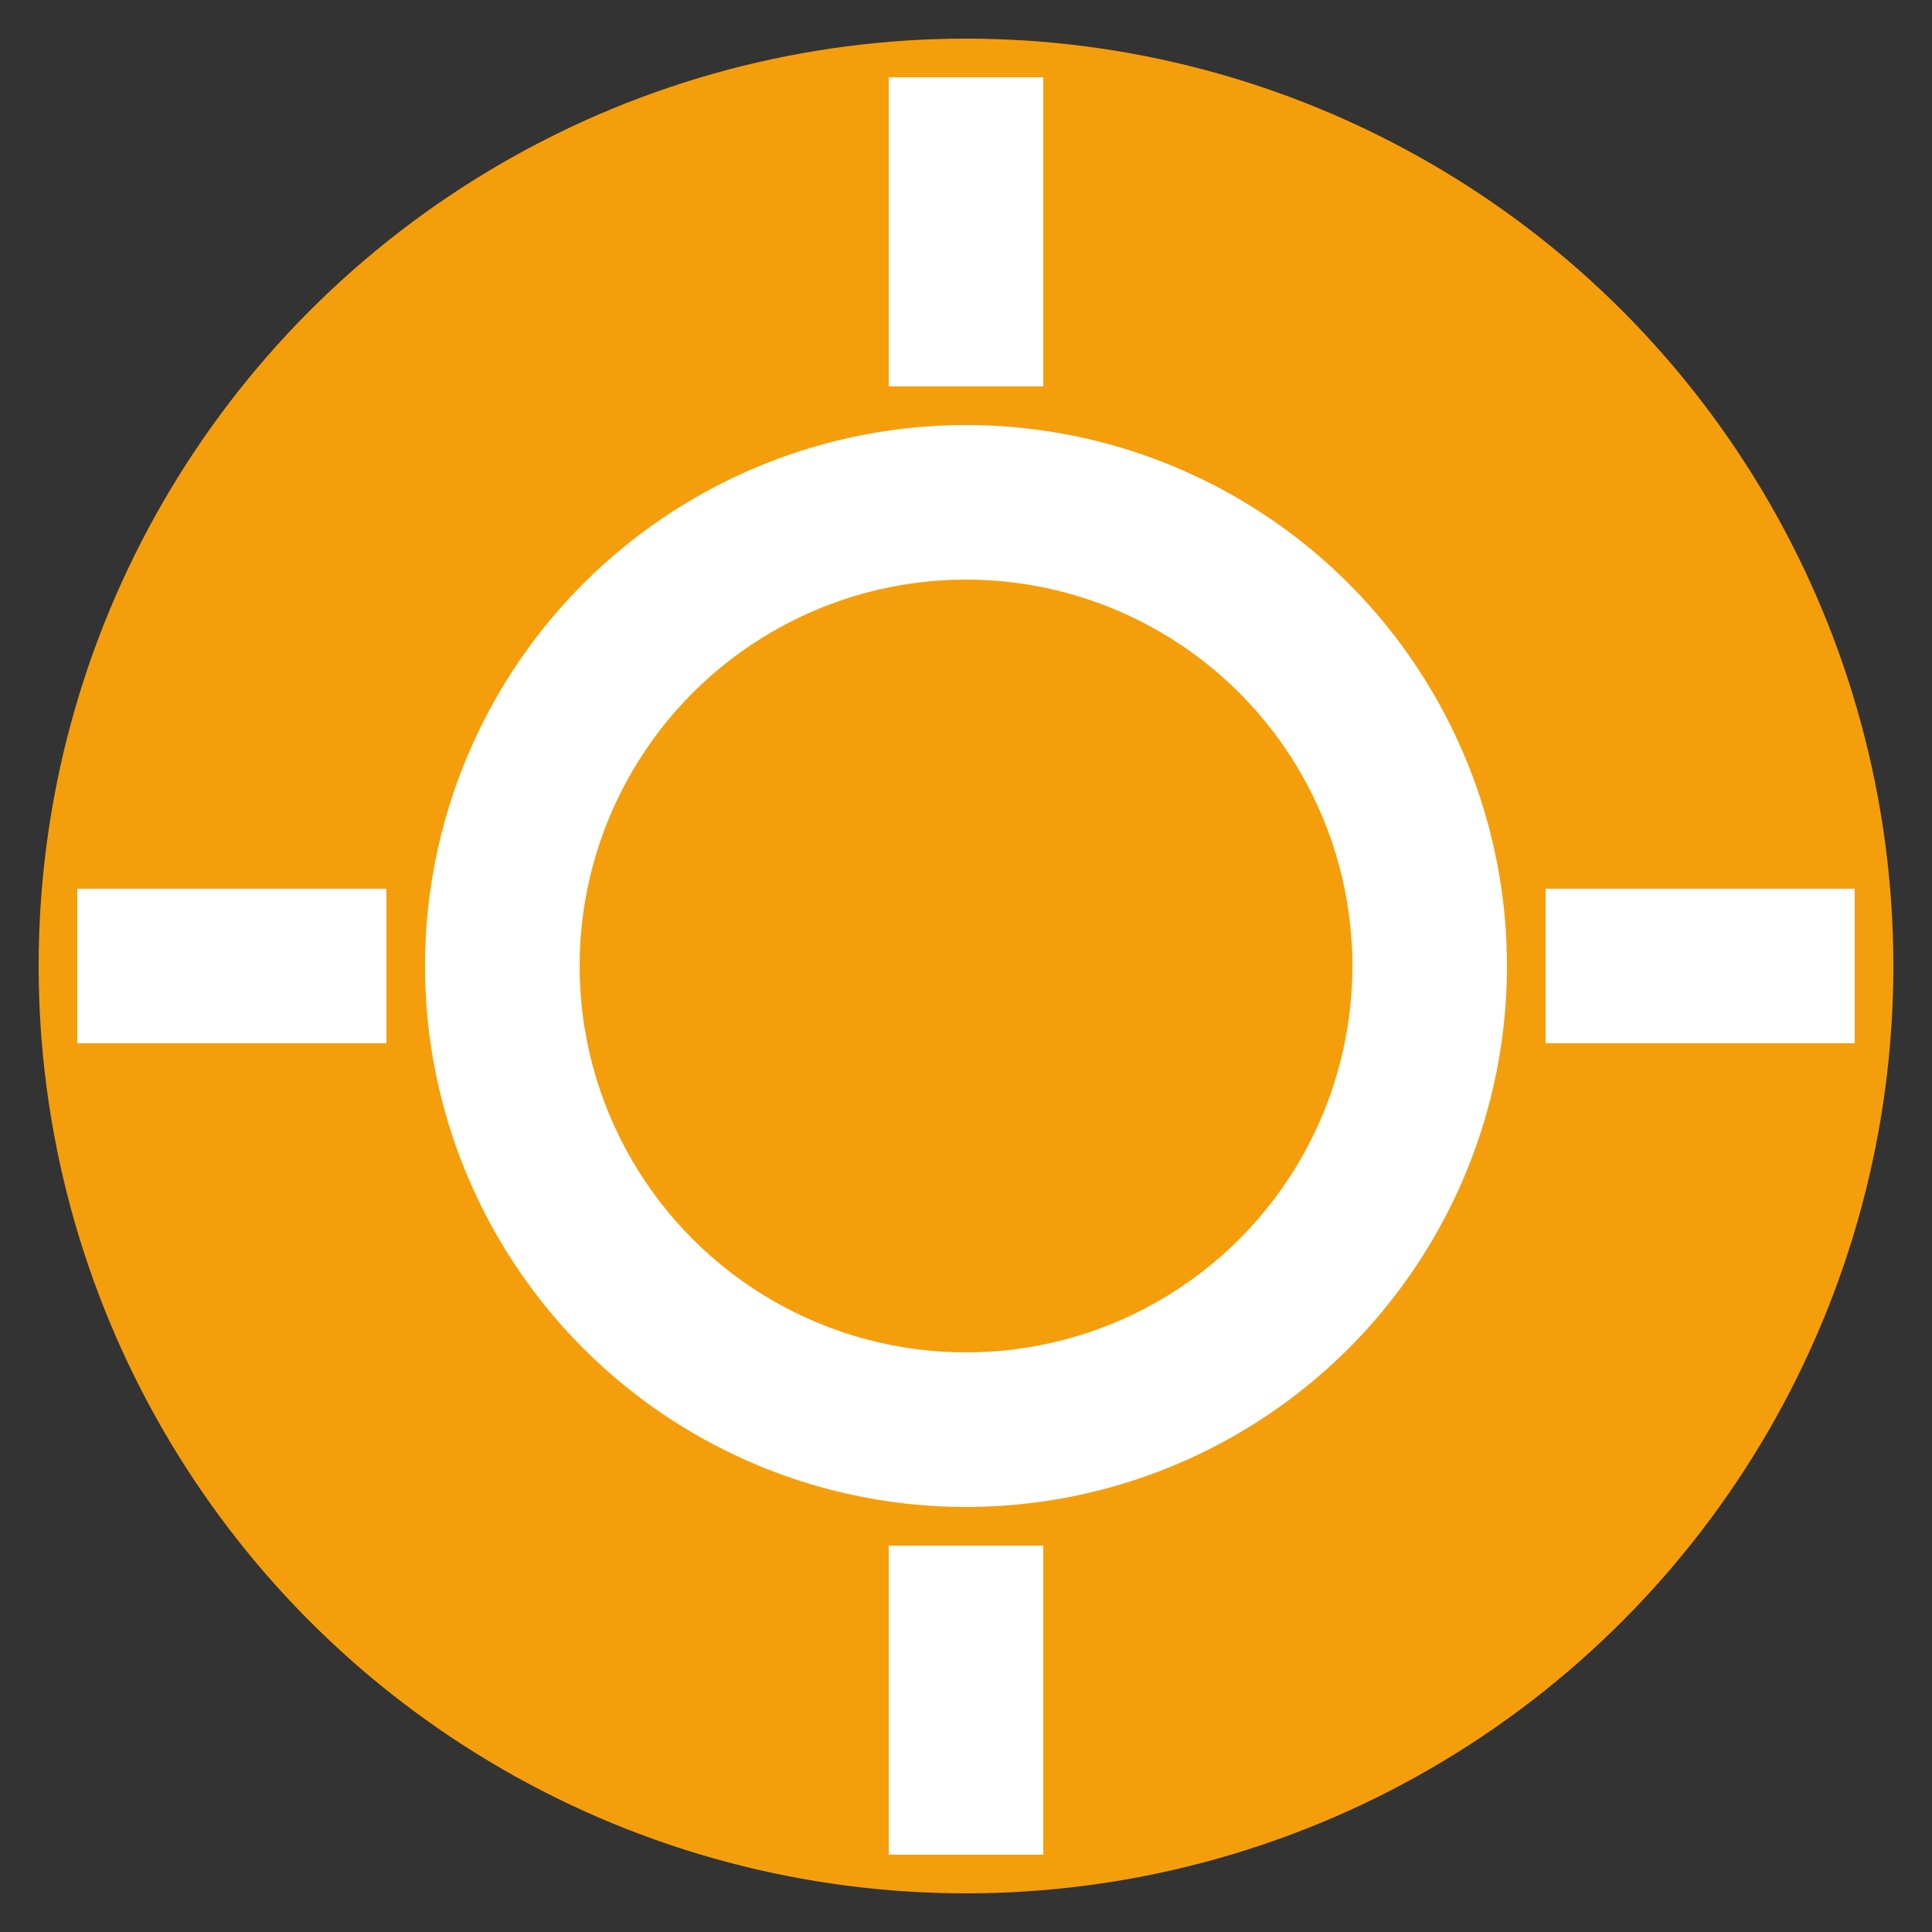 <svg xmlns="http://www.w3.org/2000/svg" viewBox="0 0 100 100">
  <rect x="0" y="0" width="100" height="100" fill="#333333" stroke="none"/>
  <!-- Outer circle -->
  <circle cx="50" cy="50" r="48" fill="#f59e0b"/>
  
  <!-- White chip segments -->
  <g fill="#ffffff">
    <rect x="46" y="4" width="8" height="16" />
    <rect x="46" y="80" width="8" height="16" />
    <rect x="4" y="46" width="16" height="8" />
    <rect x="80" y="46" width="16" height="8" />
  </g>
  
  <!-- Inner circle -->
  <circle cx="50" cy="50" r="28" fill="#ffffff"/>
  
  <!-- Inner orange circle (chip center)-->
  <circle cx="50" cy="50" r="20" fill="#f59e0b"/>
</svg>